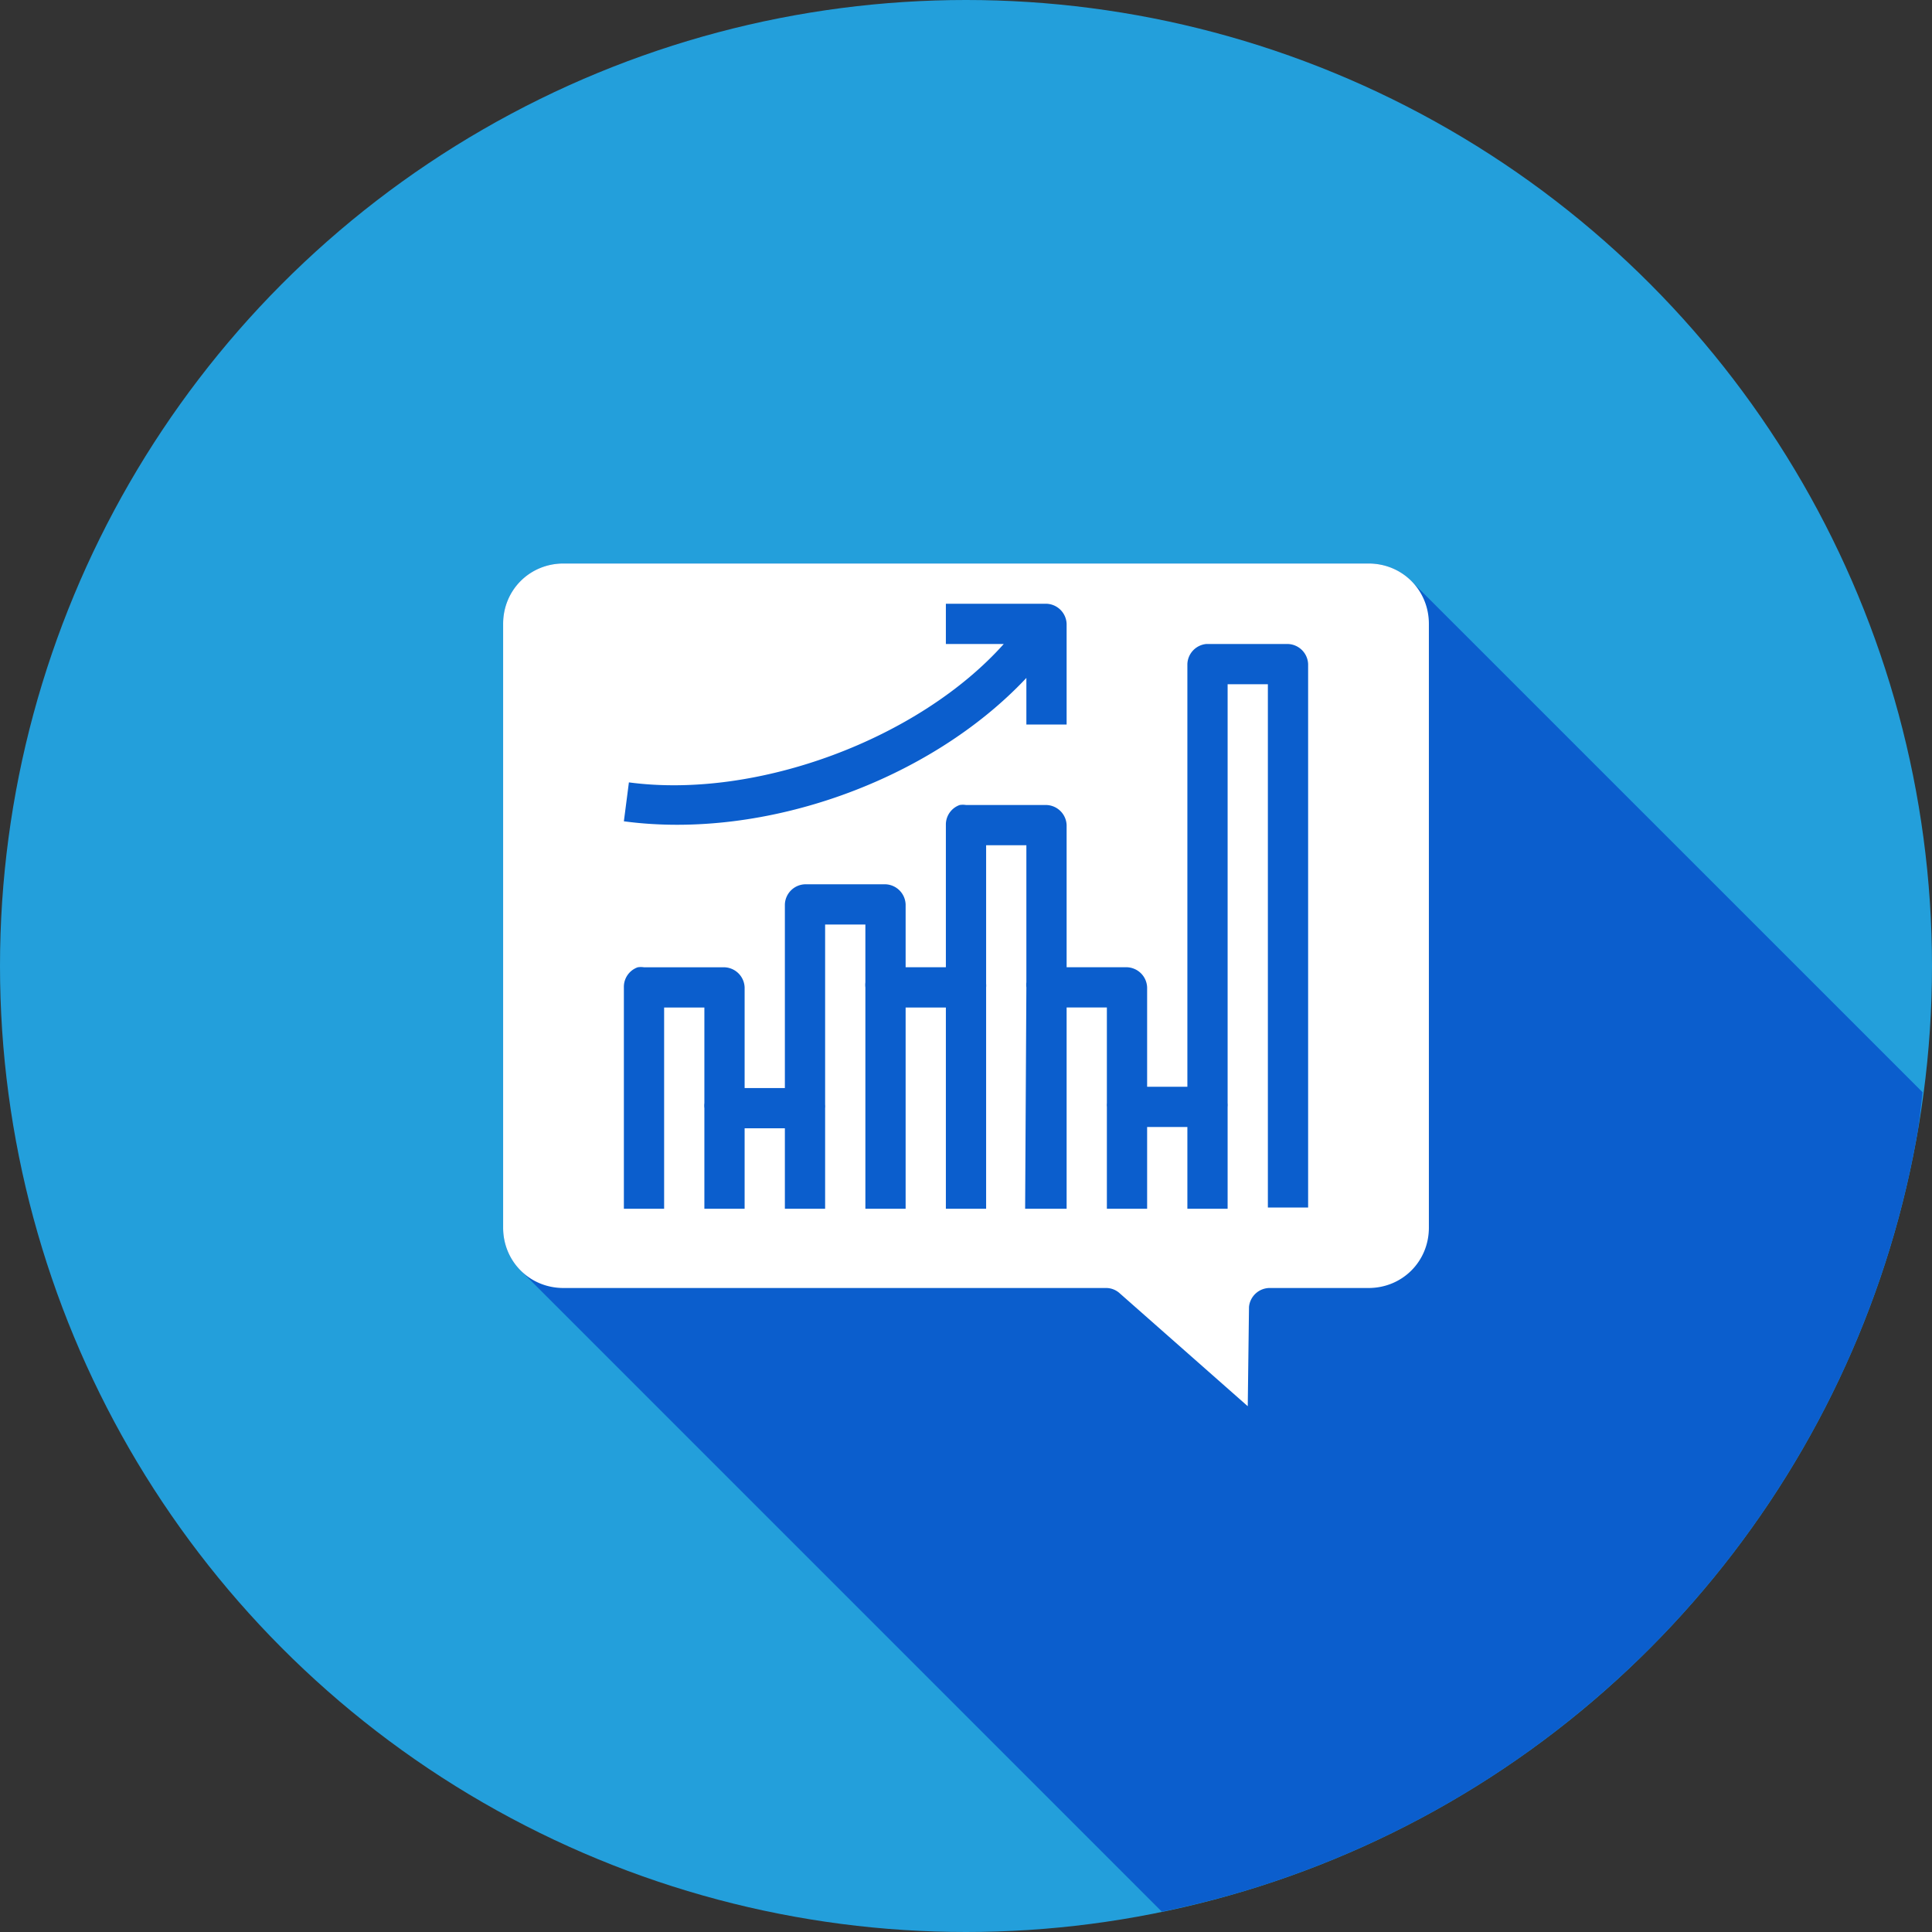 <svg xmlns="http://www.w3.org/2000/svg" width="48" height="48" id="sales"><rect width="100%" height="100%" fill="#333333" stroke="none"/><g fill="#fff" transform="translate(7 -1012.362)"><circle cx="17" cy="1036.362" r="24" fill="#239fdb" fill-rule="evenodd"></circle><path style="line-height:normal;-inkscape-font-specification:Sans;text-indent:0;text-align:start;text-decoration-line:none;text-transform:none;block-progression:tb;marker:none" fill="#0b5ecd" d="M28.867 47.496a24 24 0 0 0 2.225-.568 24 24 0 0 0 2.254-.823 24 24 0 0 0 2.16-1.042 24 24 0 0 0 2.045-1.254 24 24 0 0 0 1.91-1.454 24 24 0 0 0 1.756-1.634 24 24 0 0 0 1.584-1.803 24 24 0 0 0 1.394-1.951 24 24 0 0 0 1.194-2.08 24 24 0 0 0 .98-2.19 24 24 0 0 0 .756-2.277 24 24 0 0 0 .525-2.34 24 24 0 0 0 .116-.943L35.064 14.436A1.495 1.495 0 0 0 34 14H14c-.84 0-1.5.66-1.5 1.5v15c0 .42.165.794.436 1.064l15.931 15.932z" color="#000" font-family="Sans" font-weight="400" transform="translate(-7 1012.362)"></path><path d="M6.5 5h20c.84 0 1.5.66 1.5 1.5v15c0 .84-.66 1.5-1.5 1.5h-2.469a.519.519 0 0 0-.5.469l-.031 2.468-3.188-2.812A.505.505 0 0 0 20 23H6.5c-.84 0-1.5-.66-1.5-1.5v-15C5 5.66 5.66 5 6.5 5ZM16 6v1h1.438c-2.097 2.348-6.114 3.865-9.313 3.438L8 11.405c3.51.47 7.612-1.018 10-3.562V9h1V6.5a.52.52 0 0 0-.5-.5Zm6.469 1a.519.519 0 0 0-.469.5V18h-1v-2.469a.52.52 0 0 0-.5-.5H19V11.5a.52.52 0 0 0-.5-.5h-2a.5.5 0 0 0-.156 0 .515.515 0 0 0-.344.5v3.531h-1V13.47a.52.52 0 0 0-.5-.5h-2a.519.519 0 0 0-.5.5v4.562h-1v-2.5a.52.52 0 0 0-.5-.5h-2a.5.5 0 0 0-.156 0 .515.515 0 0 0-.344.5v5.5h1v-5h1v2.375a.5.5 0 0 0 0 .125v2.5h1v-2h1v2h1v-2.5a.506.506 0 0 0 0-.093v-4.47h1v1.438a.503.503 0 0 0 0 .125v5.5h1v-5h1v5h1v-5.5a.506.506 0 0 0 0-.094V12h1v3.406a.503.503 0 0 0 0 .125l-.031 5.5H19v-5h1v2.375a.506.506 0 0 0 0 .094v2.531h1V19h1v2.031h1V18.5a.506.506 0 0 0 0-.094V8h1v13h1V7.5a.52.52 0 0 0-.5-.5h-2a.5.5 0 0 0-.031 0z" color="#000" font-family="Sans" font-weight="400" overflow="visible" transform="translate(.5 1021.362)" style="line-height:normal;-inkscape-font-specification:Sans;text-indent:0;text-align:start;text-decoration-line:none;text-transform:none;block-progression:tb;marker:none"></path></g></svg>